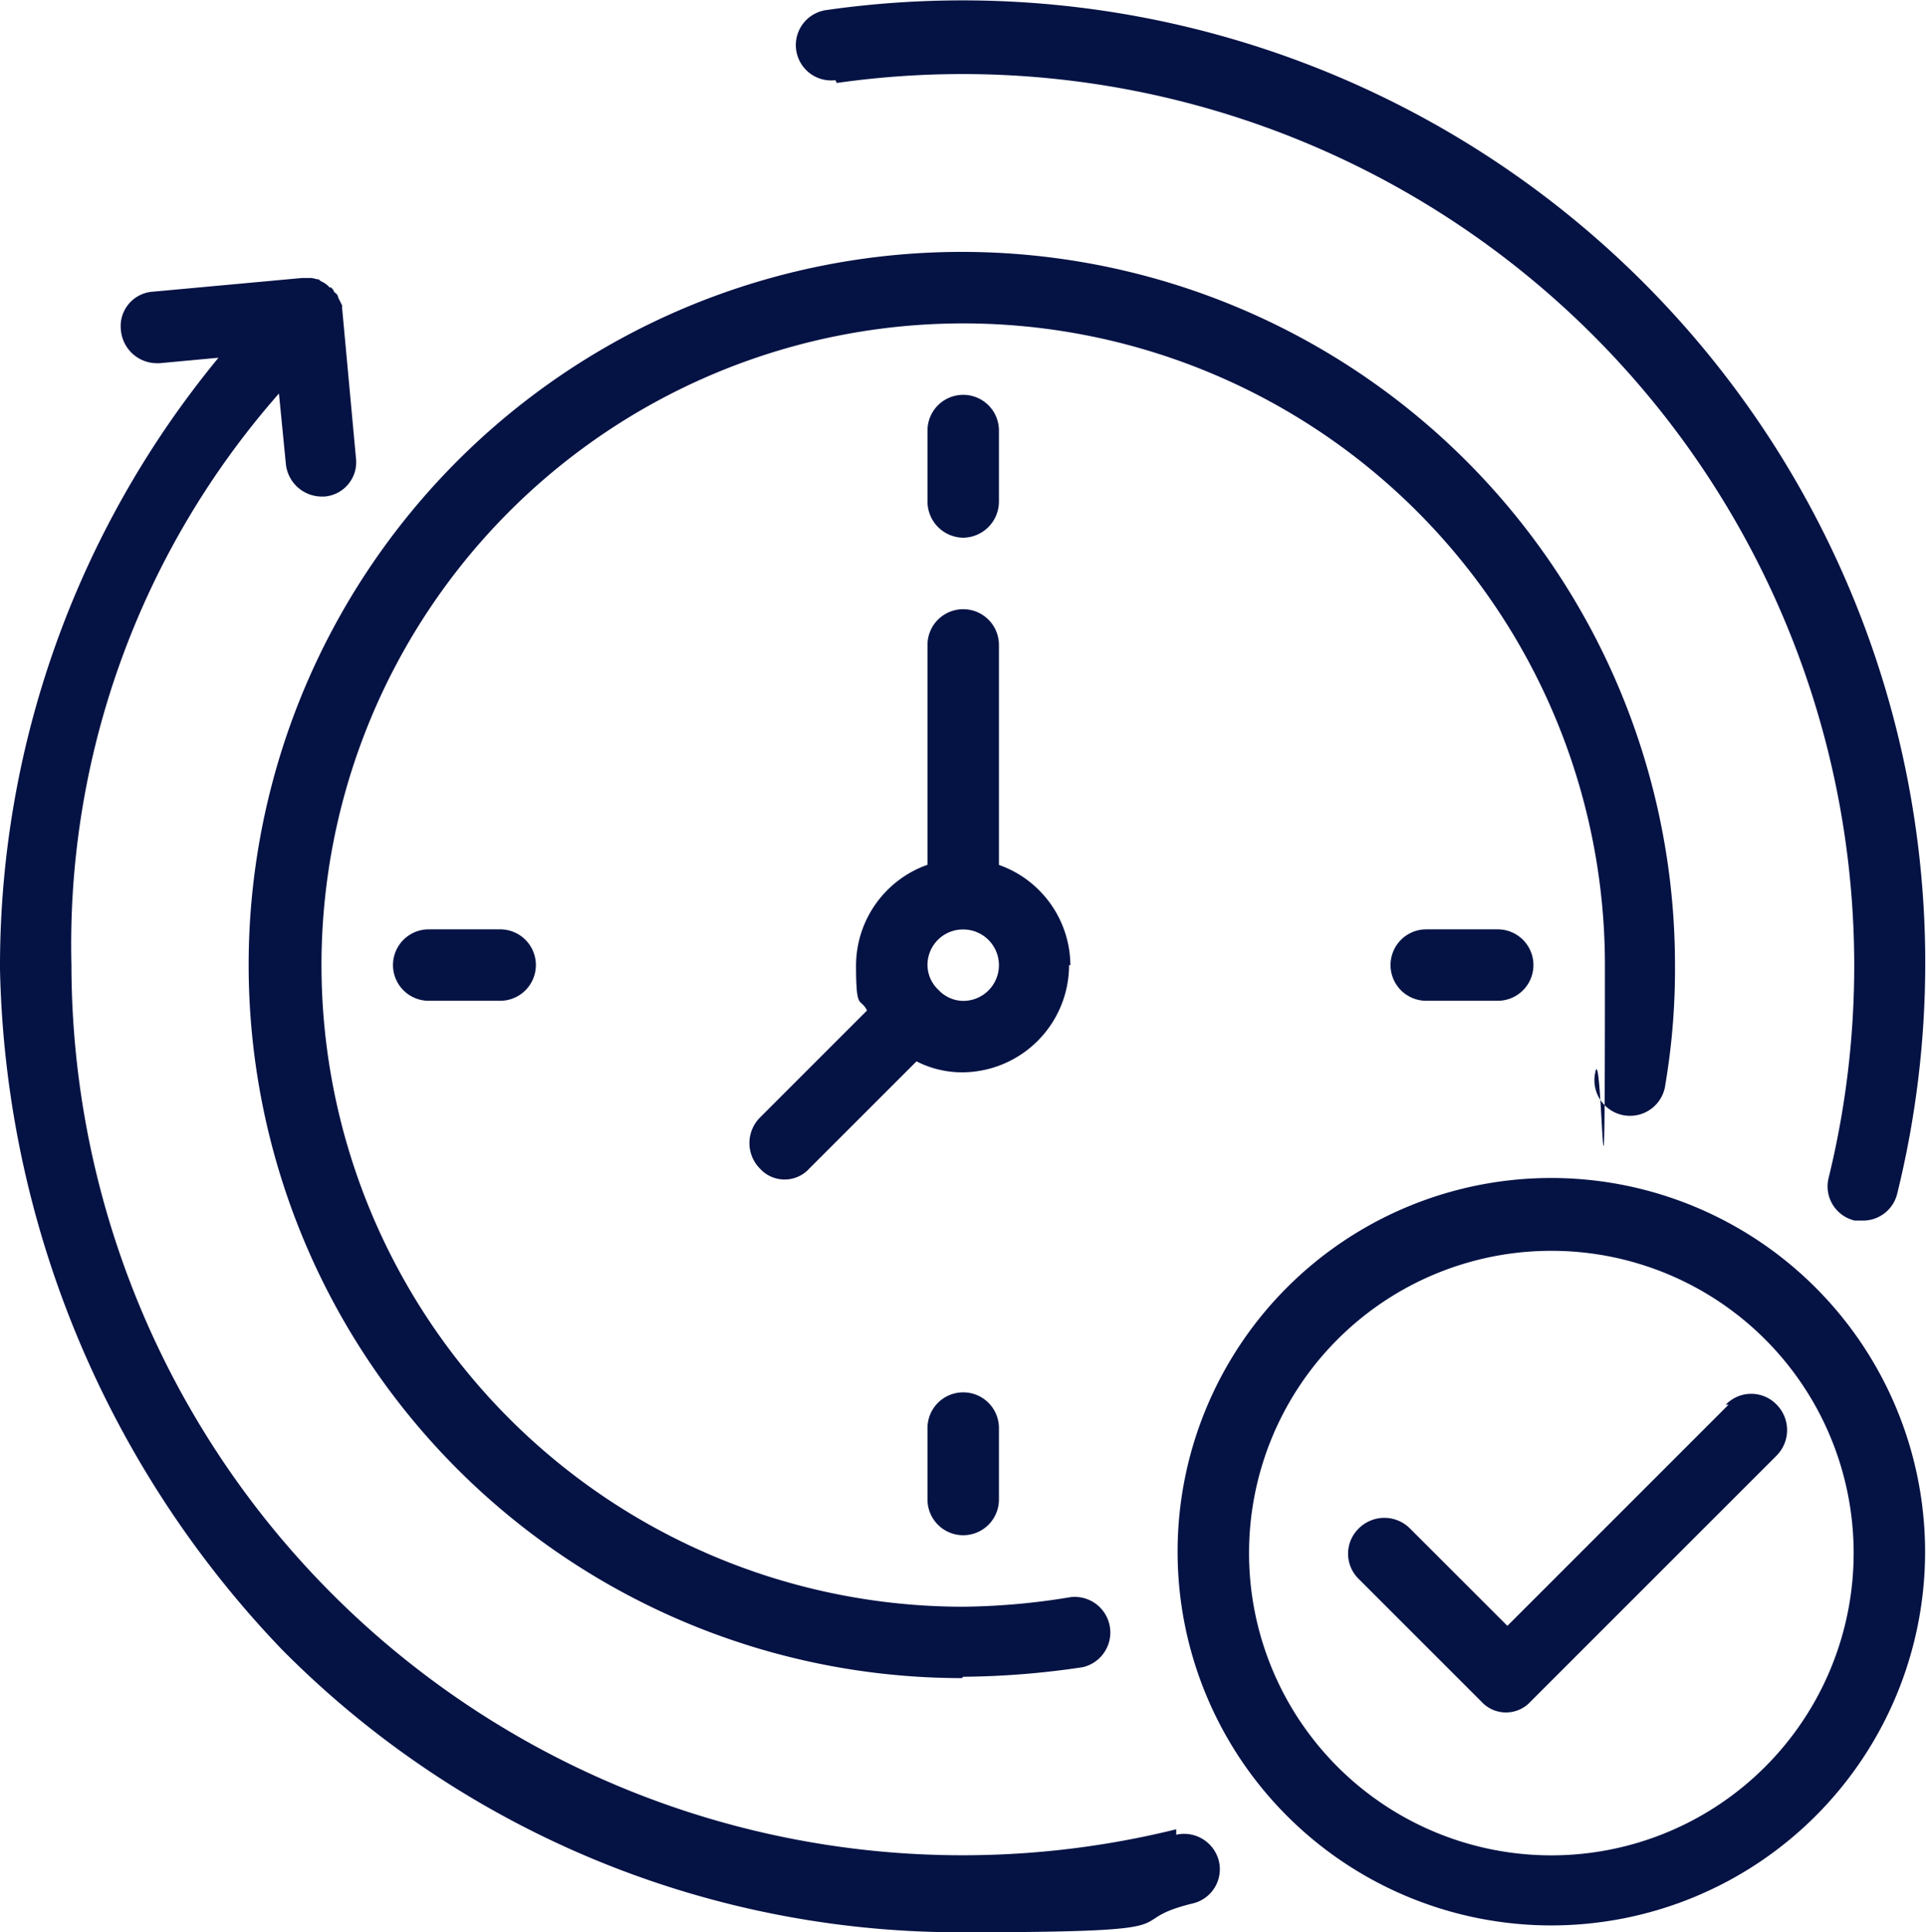 <svg xmlns="http://www.w3.org/2000/svg" width="31.919" height="32.026" viewBox="0 0 31.919 32.026">
  <g id="OnTime" transform="translate(-29.9 -29.561)">
    <path id="Path_1066" data-name="Path 1066" d="M59.841,71.515a13.957,13.957,0,0,0,1.981-.159.59.59,0,0,0-.2-1.161,11.447,11.447,0,0,1-1.776.159A10.635,10.635,0,1,1,70.476,59.719c0,5.875-.046,1.207-.159,1.776a.59.59,0,1,0,1.161.2,11.44,11.44,0,0,0,.159-1.981A11.819,11.819,0,1,0,59.819,71.537h0Z" transform="translate(-13.978 -14.163)" fill="#051244"/>
    <path id="Path_1067" data-name="Path 1067" d="M89.767,79.8a1.775,1.775,0,0,0-1.184-1.662V74.492a.592.592,0,1,0-1.184,0v3.644A1.775,1.775,0,0,0,86.215,79.8c0,.774.068.524.182.751l-1.776,1.776a.6.6,0,0,0,0,.843.552.552,0,0,0,.82,0l1.776-1.776a1.664,1.664,0,0,0,.751.182A1.778,1.778,0,0,0,89.745,79.8h0Zm-1.776.592a.57.57,0,0,1-.41-.182h0a.57.57,0,0,1-.182-.41.588.588,0,0,1,.592-.592h0a.592.592,0,1,1,0,1.184Z" transform="translate(-42.128 -34.242)" fill="#051244"/>
    <path id="Path_1068" data-name="Path 1068" d="M97.992,60.668a.6.6,0,0,0,.592-.592V58.892a.592.592,0,0,0-1.184,0v1.184A.6.6,0,0,0,97.992,60.668Z" transform="translate(-52.129 -22.195)" fill="#051244"/>
    <path id="Path_1069" data-name="Path 1069" d="M131.692,97.2a.592.592,0,0,0,0,1.184h1.184a.592.592,0,1,0,0-1.184Z" transform="translate(-78.155 -52.236)" fill="#051244"/>
    <path id="Path_1070" data-name="Path 1070" d="M97.4,131.492v1.184a.592.592,0,0,0,1.184,0v-1.184a.592.592,0,1,0-1.184,0Z" transform="translate(-52.129 -78.262)" fill="#051244"/>
    <path id="Path_1071" data-name="Path 1071" d="M59.092,97.2a.592.592,0,1,0,0,1.184h1.184a.592.592,0,1,0,0-1.184H59.092Z" transform="translate(-22.087 -52.236)" fill="#051244"/>
    <path id="Path_1072" data-name="Path 1072" d="M88.463,30.936A14.779,14.779,0,0,1,104.9,49.085a.582.582,0,0,0,.433.706h.137a.583.583,0,0,0,.569-.455A15.955,15.955,0,0,0,88.281,29.729a.586.586,0,0,0,.159,1.161h0Z" transform="translate(-44.695 0)" fill="#051244"/>
    <path id="Path_1073" data-name="Path 1073" d="M49.393,75.51A14.769,14.769,0,0,1,31.084,61.186a13.828,13.828,0,0,1,3.439-9.473l.114,1.161a.6.6,0,0,0,.592.547h.046a.571.571,0,0,0,.524-.638L35.57,50.3v-.046l-.068-.137c0-.046-.046-.068-.068-.091,0-.023-.023-.046-.046-.068s0,0-.023,0a.4.4,0,0,0-.114-.091.175.175,0,0,1-.068-.046c-.046,0-.091-.023-.137-.023H34.91l-2.482.228a.571.571,0,0,0-.524.638.6.6,0,0,0,.592.547h.046l.979-.091A15.863,15.863,0,0,0,29.9,61.254a16.8,16.8,0,0,0,4.668,11.272,15.811,15.811,0,0,0,11.227,4.691c4.167,0,2.573-.159,3.871-.478a.582.582,0,0,0,.433-.706.593.593,0,0,0-.706-.433h0Z" transform="translate(0 -15.63)" fill="#051244"/>
    <path id="Path_1074" data-name="Path 1074" d="M121.794,115.3a6.194,6.194,0,1,0,6.194,6.194A6.2,6.2,0,0,0,121.794,115.3Zm0,11.227a5.01,5.01,0,1,1,5.01-5.01A5.01,5.01,0,0,1,121.794,126.527Z" transform="translate(-66.184 -66.215)" fill="#051244"/>
    <path id="Path_1075" data-name="Path 1075" d="M134.317,131.191l-3.666,3.666-1.617-1.617a.6.6,0,0,0-.843,0,.584.584,0,0,0,0,.843l2.027,2.027a.552.552,0,0,0,.82,0l4.076-4.076a.6.6,0,0,0,0-.843.584.584,0,0,0-.843,0h.046Z" transform="translate(-75.77 -78.349)" fill="#051244"/>
  </g>
</svg>
